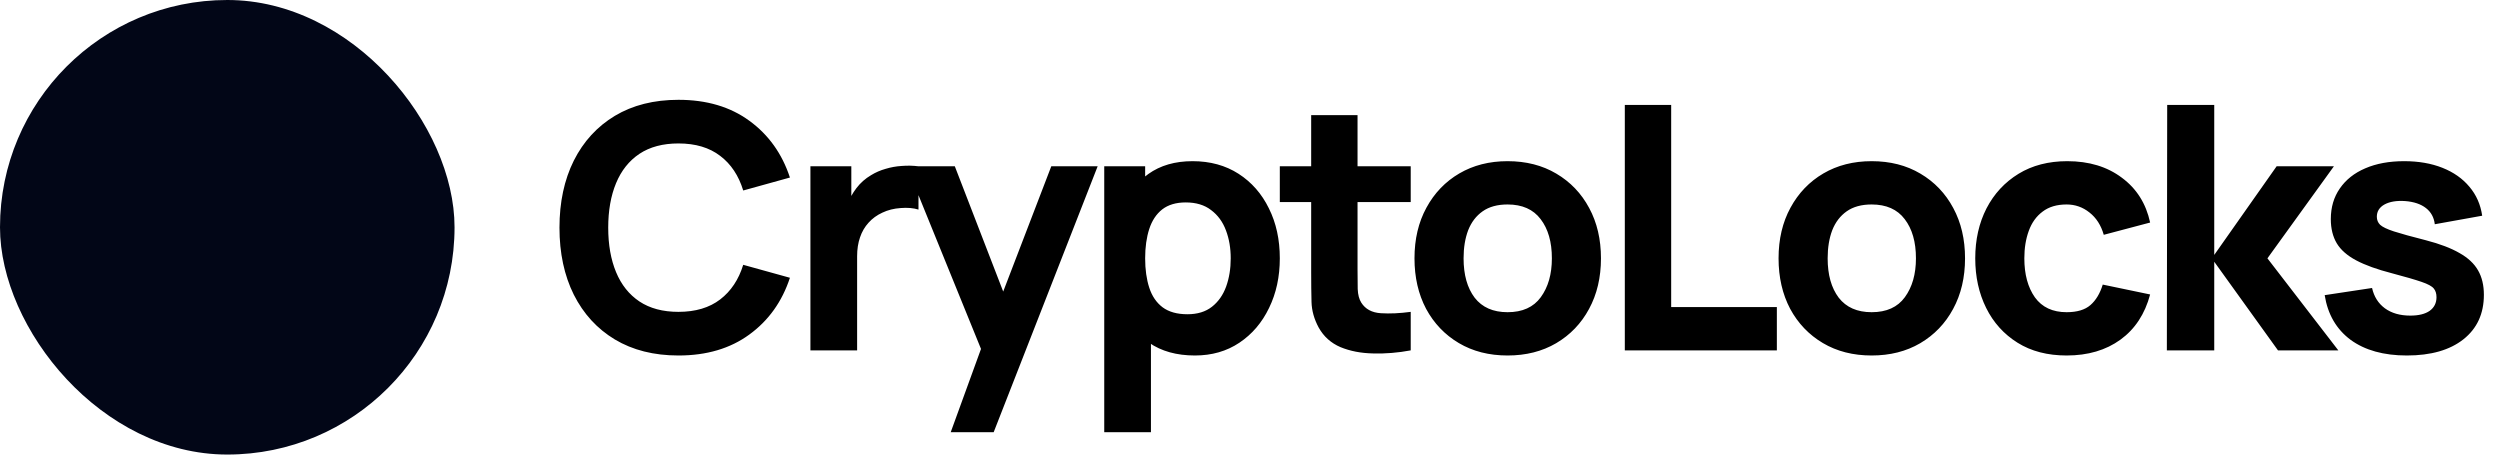 <svg width="132" height="24" viewBox="0 0 132 24" fill="none" xmlns="http://www.w3.org/2000/svg">
<rect width="24" height="24" rx="12" fill="#020617"/>
<path d="M35.822 18.77C34.526 18.77 33.407 18.488 32.465 17.924C31.529 17.36 30.806 16.571 30.296 15.557C29.792 14.543 29.54 13.364 29.54 12.02C29.54 10.676 29.792 9.497 30.296 8.483C30.806 7.469 31.529 6.68 32.465 6.116C33.407 5.552 34.526 5.27 35.822 5.27C37.31 5.27 38.558 5.639 39.566 6.377C40.58 7.115 41.294 8.114 41.708 9.374L39.242 10.058C39.002 9.272 38.597 8.663 38.027 8.231C37.457 7.793 36.722 7.574 35.822 7.574C35 7.574 34.313 7.757 33.761 8.123C33.215 8.489 32.804 9.005 32.528 9.671C32.252 10.337 32.114 11.12 32.114 12.02C32.114 12.92 32.252 13.703 32.528 14.369C32.804 15.035 33.215 15.551 33.761 15.917C34.313 16.283 35 16.466 35.822 16.466C36.722 16.466 37.457 16.247 38.027 15.809C38.597 15.371 39.002 14.762 39.242 13.982L41.708 14.666C41.294 15.926 40.58 16.925 39.566 17.663C38.558 18.401 37.31 18.77 35.822 18.77ZM42.79 18.5V8.78H44.95V11.156L44.716 10.85C44.842 10.514 45.01 10.208 45.22 9.932C45.43 9.656 45.688 9.428 45.994 9.248C46.228 9.104 46.483 8.993 46.759 8.915C47.035 8.831 47.32 8.78 47.614 8.762C47.908 8.738 48.202 8.744 48.496 8.78V11.066C48.226 10.982 47.911 10.955 47.551 10.985C47.197 11.009 46.876 11.09 46.588 11.228C46.3 11.36 46.057 11.537 45.859 11.759C45.661 11.975 45.511 12.233 45.409 12.533C45.307 12.827 45.256 13.16 45.256 13.532V18.5H42.79ZM50.198 22.82L52.07 17.672L52.106 19.184L47.876 8.78H50.414L53.258 16.142H52.682L55.508 8.78H57.956L52.466 22.82H50.198ZM63.092 18.77C62.126 18.77 61.319 18.545 60.671 18.095C60.023 17.645 59.534 17.033 59.204 16.259C58.88 15.485 58.718 14.612 58.718 13.64C58.718 12.668 58.88 11.795 59.204 11.021C59.528 10.247 60.005 9.635 60.635 9.185C61.265 8.735 62.042 8.51 62.966 8.51C63.896 8.51 64.706 8.732 65.396 9.176C66.086 9.62 66.62 10.229 66.998 11.003C67.382 11.771 67.574 12.65 67.574 13.64C67.574 14.612 67.385 15.485 67.007 16.259C66.635 17.033 66.113 17.645 65.441 18.095C64.769 18.545 63.986 18.77 63.092 18.77ZM58.304 22.82V8.78H60.464V15.44H60.77V22.82H58.304ZM62.696 16.592C63.224 16.592 63.656 16.46 63.992 16.196C64.328 15.932 64.577 15.578 64.739 15.134C64.901 14.684 64.982 14.186 64.982 13.64C64.982 13.1 64.898 12.608 64.73 12.164C64.562 11.714 64.301 11.357 63.947 11.093C63.599 10.823 63.152 10.688 62.606 10.688C62.096 10.688 61.682 10.811 61.364 11.057C61.052 11.303 60.824 11.648 60.68 12.092C60.536 12.536 60.464 13.052 60.464 13.64C60.464 14.228 60.536 14.744 60.68 15.188C60.824 15.632 61.058 15.977 61.382 16.223C61.712 16.469 62.15 16.592 62.696 16.592ZM74.486 18.5C73.814 18.626 73.154 18.68 72.506 18.662C71.864 18.65 71.288 18.539 70.778 18.329C70.274 18.113 69.89 17.768 69.626 17.294C69.386 16.85 69.26 16.4 69.248 15.944C69.236 15.482 69.23 14.96 69.23 14.378V6.08H71.678V14.234C71.678 14.612 71.681 14.954 71.687 15.26C71.699 15.56 71.762 15.8 71.876 15.98C72.092 16.322 72.437 16.508 72.911 16.538C73.385 16.568 73.91 16.544 74.486 16.466V18.5ZM67.574 10.67V8.78H74.486V10.67H67.574ZM79.599 18.77C78.621 18.77 77.763 18.551 77.025 18.113C76.287 17.675 75.711 17.072 75.297 16.304C74.889 15.53 74.685 14.642 74.685 13.64C74.685 12.626 74.895 11.735 75.315 10.967C75.735 10.193 76.314 9.59 77.052 9.158C77.79 8.726 78.639 8.51 79.599 8.51C80.577 8.51 81.435 8.729 82.173 9.167C82.917 9.605 83.496 10.211 83.91 10.985C84.324 11.753 84.531 12.638 84.531 13.64C84.531 14.648 84.321 15.539 83.901 16.313C83.487 17.081 82.908 17.684 82.164 18.122C81.426 18.554 80.571 18.77 79.599 18.77ZM79.599 16.484C80.385 16.484 80.97 16.22 81.354 15.692C81.744 15.158 81.939 14.474 81.939 13.64C81.939 12.776 81.741 12.086 81.345 11.57C80.955 11.054 80.373 10.796 79.599 10.796C79.065 10.796 78.627 10.916 78.285 11.156C77.943 11.396 77.688 11.729 77.52 12.155C77.358 12.581 77.277 13.076 77.277 13.64C77.277 14.51 77.472 15.203 77.862 15.719C78.258 16.229 78.837 16.484 79.599 16.484ZM85.79 18.5V5.54H88.238V16.214H93.818V18.5H85.79ZM98.822 18.77C97.844 18.77 96.986 18.551 96.248 18.113C95.51 17.675 94.934 17.072 94.52 16.304C94.112 15.53 93.908 14.642 93.908 13.64C93.908 12.626 94.118 11.735 94.538 10.967C94.958 10.193 95.537 9.59 96.275 9.158C97.013 8.726 97.862 8.51 98.822 8.51C99.8 8.51 100.658 8.729 101.396 9.167C102.14 9.605 102.719 10.211 103.133 10.985C103.547 11.753 103.754 12.638 103.754 13.64C103.754 14.648 103.544 15.539 103.124 16.313C102.71 17.081 102.131 17.684 101.387 18.122C100.649 18.554 99.794 18.77 98.822 18.77ZM98.822 16.484C99.608 16.484 100.193 16.22 100.577 15.692C100.967 15.158 101.162 14.474 101.162 13.64C101.162 12.776 100.964 12.086 100.568 11.57C100.178 11.054 99.596 10.796 98.822 10.796C98.288 10.796 97.85 10.916 97.508 11.156C97.166 11.396 96.911 11.729 96.743 12.155C96.581 12.581 96.5 13.076 96.5 13.64C96.5 14.51 96.695 15.203 97.085 15.719C97.481 16.229 98.06 16.484 98.822 16.484ZM109.117 18.77C108.109 18.77 107.245 18.545 106.525 18.095C105.805 17.645 105.253 17.033 104.869 16.259C104.485 15.485 104.293 14.612 104.293 13.64C104.293 12.656 104.491 11.777 104.887 11.003C105.289 10.229 105.853 9.62 106.579 9.176C107.305 8.732 108.163 8.51 109.153 8.51C110.299 8.51 111.259 8.801 112.033 9.383C112.813 9.959 113.311 10.748 113.527 11.75L111.079 12.398C110.935 11.894 110.683 11.501 110.323 11.219C109.969 10.937 109.567 10.796 109.117 10.796C108.601 10.796 108.178 10.922 107.848 11.174C107.518 11.42 107.275 11.759 107.119 12.191C106.963 12.617 106.885 13.1 106.885 13.64C106.885 14.486 107.071 15.173 107.443 15.701C107.821 16.223 108.379 16.484 109.117 16.484C109.669 16.484 110.089 16.358 110.377 16.106C110.665 15.854 110.881 15.494 111.025 15.026L113.527 15.548C113.251 16.58 112.729 17.375 111.961 17.933C111.193 18.491 110.245 18.77 109.117 18.77ZM114.41 18.5L114.428 5.54H116.912V13.46L120.206 8.78H123.23L119.72 13.64L123.464 18.5H120.278L116.912 13.82V18.5H114.41ZM127.081 18.77C125.857 18.77 124.867 18.494 124.111 17.942C123.361 17.384 122.905 16.598 122.743 15.584L125.245 15.206C125.347 15.662 125.572 16.019 125.92 16.277C126.274 16.535 126.721 16.664 127.261 16.664C127.705 16.664 128.047 16.58 128.287 16.412C128.527 16.238 128.647 15.998 128.647 15.692C128.647 15.5 128.599 15.347 128.503 15.233C128.407 15.113 128.191 14.996 127.855 14.882C127.525 14.768 127.009 14.618 126.307 14.432C125.515 14.228 124.882 14 124.408 13.748C123.934 13.496 123.592 13.196 123.382 12.848C123.172 12.494 123.067 12.068 123.067 11.57C123.067 10.946 123.226 10.406 123.544 9.95C123.862 9.488 124.309 9.134 124.885 8.888C125.467 8.636 126.151 8.51 126.937 8.51C127.699 8.51 128.374 8.627 128.962 8.861C129.55 9.095 130.024 9.428 130.384 9.86C130.75 10.292 130.975 10.802 131.059 11.39L128.557 11.84C128.515 11.48 128.359 11.195 128.089 10.985C127.819 10.775 127.453 10.652 126.991 10.616C126.541 10.586 126.178 10.646 125.902 10.796C125.632 10.946 125.497 11.162 125.497 11.444C125.497 11.612 125.554 11.753 125.668 11.867C125.788 11.981 126.031 12.098 126.397 12.218C126.769 12.338 127.333 12.494 128.089 12.686C128.827 12.878 129.418 13.103 129.862 13.361C130.312 13.613 130.639 13.919 130.843 14.279C131.047 14.633 131.149 15.062 131.149 15.566C131.149 16.562 130.789 17.345 130.069 17.915C129.349 18.485 128.353 18.77 127.081 18.77Z" fill="black"/>
</svg>
